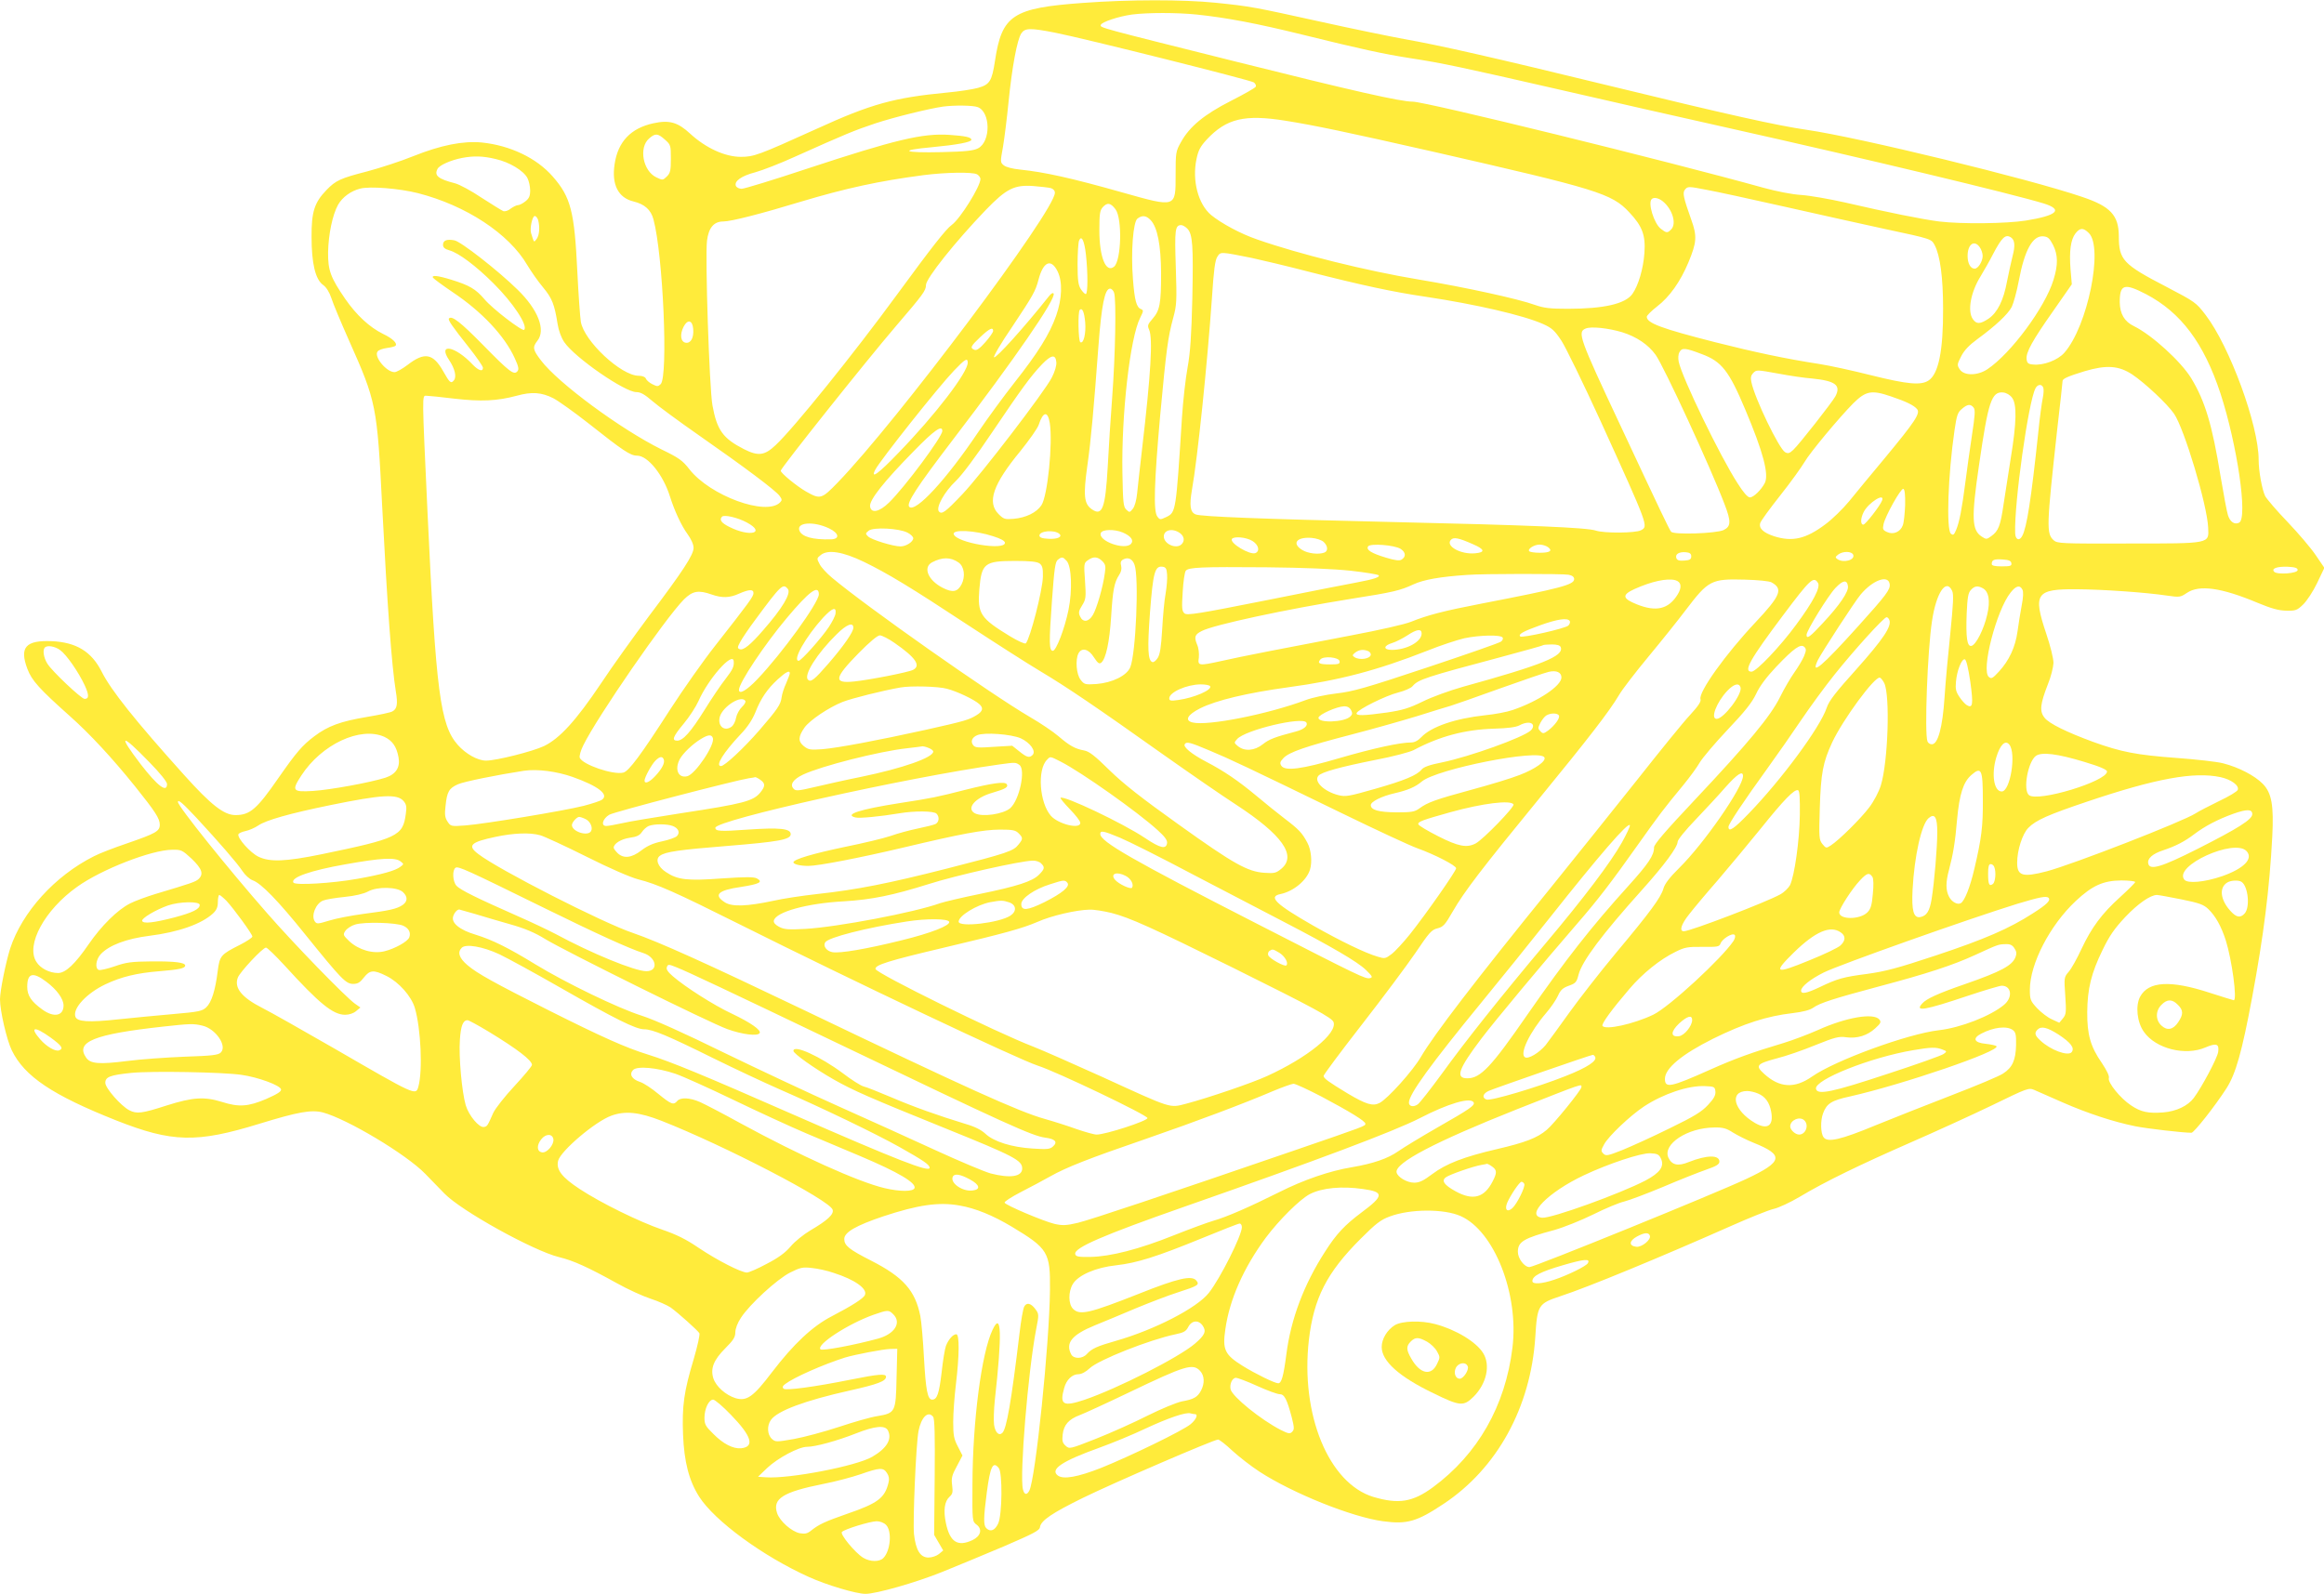 <?xml version="1.0" standalone="no"?>
<!DOCTYPE svg PUBLIC "-//W3C//DTD SVG 20010904//EN"
 "http://www.w3.org/TR/2001/REC-SVG-20010904/DTD/svg10.dtd">
<svg version="1.0" xmlns="http://www.w3.org/2000/svg"
 width="1280pt" height="878pt" viewBox="0 0 1280 878"
 preserveAspectRatio="xMidYMid meet">
<g transform="translate(0,878) scale(0.1,-0.1)"
fill="#ffeb3b" stroke="none">
<path d="M5965 8764 c-388 -28 -447 -67 -485 -320 -17 -111 -29 -130 -93 -148
-28 -8 -106 -20 -172 -26 -291 -28 -416 -62 -720 -201 -318 -144 -343 -153
-415 -153 -86 0 -192 48 -278 127 -69 64 -115 77 -203 58 -125 -27 -196 -102
-214 -226 -17 -112 20 -185 105 -205 61 -15 95 -46 109 -98 53 -195 82 -865
40 -908 -15 -14 -19 -14 -47 0 -16 8 -32 22 -35 31 -4 9 -19 15 -39 15 -97 0
-302 192 -319 298 -4 26 -13 148 -19 272 -16 336 -36 414 -136 528 -89 102
-235 171 -390 187 -104 10 -227 -15 -377 -75 -69 -28 -183 -65 -254 -84 -148
-38 -174 -50 -225 -103 -66 -68 -83 -120 -82 -258 0 -146 21 -235 64 -265 17
-12 34 -39 45 -72 9 -29 53 -134 97 -233 151 -339 155 -358 183 -915 28 -545
52 -875 75 -1018 12 -71 7 -97 -19 -111 -10 -6 -72 -19 -138 -30 -149 -25
-216 -50 -292 -107 -66 -50 -98 -87 -197 -229 -119 -172 -157 -205 -237 -205
-63 0 -134 55 -283 221 -269 299 -403 467 -454 569 -56 111 -140 162 -275 168
-144 6 -179 -34 -134 -153 24 -64 66 -110 234 -260 108 -96 231 -228 359 -387
112 -140 136 -177 136 -211 0 -36 -22 -48 -178 -102 -74 -25 -157 -57 -185
-72 -215 -108 -395 -307 -461 -508 -24 -76 -56 -233 -56 -280 0 -63 37 -224
65 -281 70 -144 225 -247 575 -386 309 -122 443 -125 790 -18 212 65 284 78
348 62 134 -36 459 -230 564 -338 32 -33 79 -81 106 -109 92 -95 489 -315 631
-350 79 -19 160 -56 319 -144 59 -33 142 -71 185 -85 43 -14 92 -36 110 -48
41 -29 150 -127 159 -142 4 -7 -10 -70 -31 -142 -54 -179 -65 -258 -59 -416 6
-151 33 -255 89 -343 85 -133 351 -328 604 -442 99 -45 261 -93 312 -93 59 0
277 62 423 121 80 32 233 96 340 141 162 70 196 87 198 106 5 36 68 78 237
161 169 83 721 321 744 321 7 0 43 -28 79 -62 36 -33 103 -85 149 -115 183
-119 509 -250 680 -273 133 -18 187 -2 333 95 296 196 481 533 506 920 11 177
16 184 139 225 148 48 552 215 940 387 99 44 203 86 232 93 29 6 94 37 145 67
138 83 334 178 608 298 135 59 337 151 449 205 197 96 205 99 235 86 17 -8 88
-39 157 -69 137 -60 280 -107 399 -131 64 -13 263 -36 310 -36 14 0 130 147
193 245 51 80 85 200 141 500 64 343 96 601 111 885 9 173 -3 242 -52 292 -44
45 -132 91 -218 113 -33 9 -150 22 -260 30 -215 16 -301 32 -456 88 -147 54
-243 101 -268 133 -29 36 -24 76 18 184 17 41 30 94 31 118 0 25 -17 94 -40
162 -74 221 -57 246 170 244 142 -1 376 -17 496 -35 69 -10 73 -9 109 15 68
46 190 29 390 -55 75 -31 114 -42 157 -43 52 -1 60 2 93 34 20 19 55 72 77
118 l40 84 -47 69 c-26 39 -96 121 -155 183 -60 62 -115 127 -124 143 -17 35
-36 137 -36 201 0 189 -159 623 -292 797 -52 68 -57 72 -216 155 -239 124
-262 148 -262 280 -1 114 -46 163 -201 215 -292 100 -1234 329 -1519 370 -160
23 -435 84 -1075 240 -661 161 -944 225 -1142 260 -81 15 -287 57 -458 95
-368 81 -386 85 -581 105 -179 18 -473 18 -729 -1z m625 -64 c164 -17 337 -50
580 -110 324 -80 447 -107 601 -131 170 -26 274 -48 824 -174 248 -57 664
-152 925 -210 764 -171 1560 -362 1737 -416 108 -34 74 -66 -99 -94 -108 -17
-354 -20 -478 -5 -93 12 -278 49 -520 105 -85 19 -193 38 -240 41 -50 3 -135
20 -205 39 -539 150 -1862 475 -1934 475 -68 0 -328 59 -976 221 -759 190
-747 186 -742 202 5 16 99 47 172 57 87 11 246 11 355 0z m-779 -100 c167 -33
1076 -261 1095 -274 9 -7 14 -18 10 -24 -4 -7 -66 -42 -137 -78 -147 -75 -227
-141 -274 -226 -29 -51 -30 -58 -30 -182 0 -181 4 -180 -294 -96 -279 79 -428
112 -564 126 -39 4 -76 13 -88 23 -20 16 -20 19 -5 101 8 47 22 159 31 250 19
190 47 341 70 376 20 30 48 31 186 4z m-426 -410 c71 -27 73 -190 2 -227 -25
-13 -67 -18 -200 -21 -212 -5 -243 10 -55 27 138 13 218 28 218 41 0 14 -33
21 -120 27 -149 10 -298 -26 -787 -187 -183 -61 -344 -110 -358 -110 -14 0
-28 7 -32 16 -10 26 30 55 107 75 40 11 138 49 219 86 281 126 325 144 441
183 106 35 298 82 375 93 61 8 164 7 190 -3z m1695 -75 c163 -26 339 -63 815
-171 903 -206 982 -230 1078 -333 73 -77 91 -127 84 -225 -6 -86 -33 -178 -66
-225 -39 -55 -157 -82 -356 -82 -98 0 -131 4 -180 21 -90 33 -382 97 -640 140
-290 48 -663 141 -891 221 -91 31 -198 89 -254 135 -71 60 -105 190 -80 308
10 48 21 69 57 108 108 115 208 139 433 103z m-3418 -104 c32 -28 33 -32 33
-105 0 -65 -3 -79 -22 -98 -22 -21 -23 -22 -58 -5 -74 35 -98 164 -40 214 34
30 48 29 87 -6z m-932 -107 c76 -17 155 -65 175 -105 8 -15 15 -46 15 -68 0
-31 -6 -44 -26 -60 -15 -12 -33 -21 -41 -21 -8 0 -26 -9 -40 -19 -14 -12 -32
-17 -41 -14 -9 4 -63 37 -120 74 -56 38 -122 73 -145 79 -94 24 -117 43 -97
80 10 20 73 48 135 60 63 12 115 11 185 -6z m2651 -84 c10 -6 19 -17 19 -26 0
-41 -112 -220 -158 -253 -32 -23 -109 -121 -303 -386 -237 -324 -569 -736
-667 -827 -61 -58 -96 -62 -175 -22 -115 59 -148 104 -173 241 -17 93 -41 819
-30 907 9 72 38 106 90 106 42 0 207 42 427 109 247 74 430 114 674 146 124
16 270 18 296 5z m406 -76 c14 -4 23 -14 23 -26 0 -99 -869 -1258 -1196 -1596
-89 -92 -96 -94 -174 -50 -52 30 -139 101 -140 115 0 14 472 607 635 797 149
174 165 195 165 226 0 36 161 238 329 413 115 119 158 140 265 132 38 -3 80
-8 93 -11z m-3485 -28 c265 -68 501 -223 602 -396 21 -35 60 -91 87 -123 50
-60 63 -94 80 -201 6 -38 20 -76 37 -101 59 -86 333 -275 397 -275 24 0 46
-13 89 -50 31 -27 145 -111 254 -187 251 -175 426 -306 446 -335 14 -19 14
-24 2 -36 -76 -76 -385 37 -499 183 -37 48 -58 63 -153 109 -226 112 -570 366
-664 490 -46 60 -48 73 -20 109 47 59 4 171 -109 281 -108 106 -312 265 -348
272 -42 8 -63 0 -63 -25 0 -14 10 -23 35 -30 51 -14 147 -86 243 -182 108
-107 191 -233 169 -256 -10 -10 -176 117 -219 169 -48 56 -82 76 -182 107 -74
23 -111 27 -101 11 4 -6 53 -42 109 -80 160 -107 285 -240 341 -363 21 -46 24
-61 15 -72 -19 -23 -43 -5 -190 145 -122 124 -171 163 -187 146 -8 -7 17 -43
109 -159 43 -54 78 -105 78 -113 0 -23 -24 -16 -56 17 -96 103 -196 122 -130
25 31 -46 42 -92 26 -111 -16 -20 -23 -14 -59 50 -56 99 -103 107 -196 35 -29
-22 -61 -40 -72 -40 -45 0 -116 87 -93 114 5 8 29 16 51 19 22 3 43 8 47 12
13 13 -16 41 -69 66 -73 36 -145 102 -208 193 -80 117 -95 156 -94 256 2 99
24 206 55 262 24 42 70 76 122 89 53 14 215 1 318 -25z m7099 18 c46 -8 244
-51 439 -95 195 -44 438 -98 540 -120 262 -56 257 -55 276 -90 30 -58 46 -178
46 -349 1 -232 -25 -360 -80 -396 -42 -28 -116 -21 -317 29 -99 25 -227 53
-285 62 -182 28 -357 65 -574 120 -294 75 -376 105 -376 140 0 7 26 33 57 57
68 52 128 136 173 244 45 109 48 143 15 234 -43 121 -49 148 -35 165 15 19 19
19 121 -1z m-244 -62 c54 -43 79 -125 47 -156 -20 -21 -26 -20 -57 4 -37 29
-72 142 -50 163 11 12 37 7 60 -11z m-3013 -45 c38 -51 32 -283 -8 -316 -45
-37 -81 53 -81 200 0 92 3 110 19 128 25 27 43 24 70 -12z m-3180 -59 c10 -39
7 -83 -8 -104 -16 -21 -14 -23 -31 32 -8 25 7 94 20 94 7 0 15 -10 19 -22z
m3374 -1 c37 -40 56 -137 57 -292 0 -169 -7 -205 -47 -251 -27 -31 -29 -38
-19 -60 21 -47 10 -242 -39 -659 -11 -99 -24 -208 -27 -243 -4 -38 -13 -72
-24 -85 -17 -21 -18 -21 -36 -4 -16 15 -18 40 -21 200 -6 325 42 747 98 857
18 36 19 41 5 47 -26 9 -36 49 -45 165 -12 150 1 317 25 334 27 20 48 17 73
-9z m201 -46 c30 -30 34 -93 28 -386 -5 -204 -11 -296 -26 -379 -11 -59 -25
-183 -31 -275 -33 -520 -33 -523 -86 -549 -34 -16 -36 -16 -50 3 -22 30 -17
185 16 557 34 365 42 427 72 538 19 69 20 92 14 279 -7 207 -4 231 30 231 8 0
23 -9 33 -19z m4966 -25 c81 -81 -7 -514 -135 -659 -36 -41 -115 -71 -172 -65
-27 2 -34 8 -36 30 -4 37 31 101 148 267 l101 145 -7 82 c-8 101 1 164 27 198
25 32 43 33 74 2z m-429 -24 c21 -14 24 -45 9 -102 -8 -32 -22 -95 -31 -141
-19 -104 -53 -171 -101 -204 -46 -31 -67 -32 -87 -3 -31 44 -12 148 42 235 19
32 51 87 69 123 49 93 69 112 99 92z m232 -42 c27 -55 28 -108 2 -192 -46
-151 -235 -406 -364 -492 -54 -36 -128 -37 -152 -1 -16 24 -15 28 8 73 17 33
44 61 89 94 100 73 168 137 189 177 10 21 28 85 39 144 32 171 77 251 136 245
24 -2 34 -11 53 -48z m-5327 -52 c11 -101 11 -218 -1 -218 -5 0 -17 12 -27 27
-14 22 -18 49 -18 137 0 61 4 120 8 130 13 33 29 3 38 -76z m4923 40 c9 -12
16 -34 16 -48 0 -30 -25 -70 -44 -70 -23 0 -39 29 -39 70 0 65 37 91 67 48z
m-4009 -59 c55 -12 195 -45 310 -75 298 -76 465 -112 649 -139 273 -41 538
-102 645 -150 49 -22 64 -36 101 -92 24 -37 120 -234 213 -437 269 -591 266
-585 225 -607 -30 -16 -203 -17 -248 -2 -49 17 -361 30 -1145 48 -694 16
-1027 29 -1059 41 -31 12 -36 48 -21 136 31 173 85 699 110 1056 10 153 17
209 30 228 18 28 15 28 190 -7z m-1070 -74 c28 -57 25 -150 -8 -244 -35 -100
-101 -206 -230 -369 -59 -75 -149 -198 -199 -272 -176 -262 -346 -446 -380
-412 -18 18 39 106 239 368 342 447 572 781 556 807 -4 6 -14 0 -25 -14 -138
-174 -294 -346 -303 -337 -5 4 39 79 98 165 117 176 130 198 147 263 26 99 69
118 105 45z m5994 -125 c193 -101 319 -269 411 -548 92 -283 151 -684 103
-711 -25 -13 -50 3 -62 41 -6 18 -24 115 -41 216 -46 283 -85 412 -161 538
-57 93 -216 238 -315 287 -53 25 -78 68 -79 132 0 99 24 107 144 45z m-5683 8
c13 -37 7 -344 -10 -571 -9 -117 -20 -292 -25 -389 -13 -229 -30 -274 -88
-233 -43 30 -47 77 -24 241 20 140 35 311 61 659 17 225 35 315 64 315 8 0 18
-10 22 -22z m-159 -164 c5 -61 -9 -120 -27 -109 -11 7 -14 168 -3 178 14 14
25 -12 30 -69z m-2159 -36 c4 -49 -13 -80 -41 -76 -28 4 -34 45 -12 88 22 43
49 37 53 -12z m5116 -18 c80 -25 144 -68 185 -125 45 -63 301 -616 380 -824
36 -94 35 -121 -6 -141 -42 -19 -275 -27 -289 -9 -11 14 -56 108 -281 589
-225 479 -236 511 -190 530 29 13 124 3 201 -20z m-3464 7 c0 -7 -19 -35 -43
-62 -31 -35 -48 -47 -60 -42 -26 10 -21 20 33 71 50 47 70 56 70 33z m3904
-128 c108 -40 149 -92 238 -304 99 -234 132 -359 108 -406 -20 -38 -62 -79
-82 -79 -12 0 -36 27 -68 78 -96 148 -305 580 -324 669 -4 19 -3 41 4 53 14
26 32 24 124 -11z m-3556 -44 c2 -18 -8 -52 -25 -85 -39 -77 -390 -535 -492
-642 -95 -100 -114 -114 -130 -95 -17 22 31 109 94 168 35 34 109 133 197 264
166 246 215 313 277 378 51 53 75 57 79 12z m-488 -3 c0 -54 -179 -288 -381
-496 -111 -116 -157 -149 -128 -93 29 54 345 453 433 545 62 65 76 73 76 44z
m6414 -65 c69 -46 193 -162 230 -216 56 -81 183 -503 188 -628 4 -89 17 -87
-443 -87 -366 -1 -388 0 -408 18 -41 37 -39 78 19 605 17 145 30 267 30 272 0
13 30 26 121 54 121 36 189 31 263 -18z m-1944 4 c58 -11 139 -23 180 -26 129
-13 161 -37 129 -98 -17 -32 -202 -268 -232 -295 -20 -19 -29 -22 -45 -13 -33
18 -168 297 -186 387 -5 23 -2 36 9 48 20 20 17 20 145 -3z m1454 -77 c3 -8 2
-34 -3 -57 -5 -23 -17 -109 -25 -192 -39 -367 -63 -521 -88 -567 -15 -30 -38
-22 -39 15 -6 163 73 726 112 798 12 23 35 25 43 3z m-8206 -58 c27 -14 114
-76 193 -138 192 -152 231 -178 268 -178 59 0 144 -106 181 -225 25 -79 63
-161 96 -206 21 -29 34 -58 34 -77 0 -38 -57 -126 -248 -379 -81 -109 -200
-274 -262 -368 -137 -204 -227 -303 -314 -345 -61 -29 -262 -80 -319 -80 -46
0 -112 37 -156 87 -96 109 -120 290 -166 1273 -31 671 -31 650 -7 650 11 0 80
-7 154 -16 148 -17 236 -13 344 16 83 23 137 19 202 -14z m7368 10 c83 -28
126 -49 143 -70 19 -23 -13 -70 -176 -267 -76 -91 -166 -200 -199 -241 -34
-41 -92 -98 -130 -126 -108 -81 -181 -98 -283 -66 -60 20 -85 44 -76 73 3 11
53 80 111 153 58 73 117 156 133 183 29 51 190 244 268 323 70 69 101 75 209
38z m666 -7 c27 -36 25 -136 -7 -331 -13 -84 -31 -200 -40 -257 -17 -117 -28
-146 -67 -174 -26 -19 -28 -19 -53 -3 -55 36 -58 101 -15 394 51 352 69 406
133 400 18 -2 37 -13 49 -29z m-212 -54 c10 -12 8 -42 -9 -153 -11 -75 -28
-191 -36 -257 -19 -148 -33 -220 -51 -264 -12 -28 -16 -31 -29 -21 -26 22 -16
324 20 570 12 81 17 98 40 117 31 27 48 29 65 8z m-5088 -86 c17 -111 -12
-401 -46 -452 -27 -41 -86 -69 -153 -75 -48 -4 -55 -2 -83 26 -65 65 -31 164
120 347 49 61 95 126 101 145 24 74 50 78 61 9z m-592 -43 c0 -32 -207 -310
-293 -394 -54 -53 -100 -62 -105 -21 -4 35 77 137 241 304 113 116 157 146
157 111z m5303 -409 c-2 -47 -7 -97 -13 -111 -13 -36 -52 -53 -86 -37 -23 10
-26 16 -20 43 9 45 96 200 109 195 8 -3 11 -31 10 -90z m-127 26 c-12 -31 -91
-132 -103 -133 -17 0 -16 35 2 70 26 51 118 109 101 63z m-6253 -121 c108 -58
18 -82 -95 -25 -45 22 -58 40 -41 57 12 12 86 -5 136 -32z m454 -33 c54 -26
60 -58 11 -60 -101 -3 -162 14 -175 48 -18 46 79 53 164 12z m431 -23 c18 -9
32 -23 32 -31 0 -19 -39 -45 -70 -45 -41 0 -161 37 -179 55 -15 15 -15 17 4
32 26 20 167 13 213 -11z m472 -20 c42 -13 65 -26 65 -36 0 -45 -267 0 -282
47 -10 28 117 22 217 -11z m365 13 c18 -17 -12 -30 -61 -27 -35 2 -49 7 -49
18 0 26 83 33 110 9z m348 8 c45 -19 63 -43 47 -62 -32 -39 -184 15 -167 59 8
20 74 22 120 3z m315 -3 c24 -17 29 -43 10 -62 -29 -29 -98 1 -98 43 0 36 48
47 88 19z m400 -44 c34 -21 43 -56 16 -67 -31 -11 -142 55 -129 78 11 16 79
10 113 -11z m392 -5 c24 -22 26 -51 4 -59 -31 -12 -90 -5 -121 14 -60 36 -32
73 50 67 27 -2 56 -12 67 -22z m823 -13 c65 -28 69 -45 11 -50 -78 -7 -162 39
-134 73 15 18 42 13 123 -23z m-398 -26 c28 -19 30 -43 4 -59 -11 -7 -36 -4
-85 11 -80 24 -111 43 -99 62 11 18 146 8 180 -14z m811 10 c27 -20 11 -31
-46 -31 -27 0 -52 4 -57 8 -12 12 26 37 57 37 14 0 35 -6 46 -14z m-3768 -81
c130 -63 259 -141 576 -350 148 -97 326 -211 395 -252 149 -89 308 -197 677
-459 150 -106 331 -231 404 -278 252 -165 333 -279 248 -351 -29 -24 -38 -27
-93 -23 -93 6 -169 48 -472 265 -206 147 -304 224 -382 300 -81 80 -112 104
-140 109 -50 9 -80 26 -142 79 -29 25 -99 72 -156 105 -217 127 -902 609
-1091 768 -29 24 -60 58 -68 75 -16 30 -16 32 7 50 39 31 121 18 237 -38z
m4557 30 c0 -16 -8 -21 -38 -23 -27 -2 -39 1 -44 13 -8 22 14 36 52 33 22 -2
30 -8 30 -23z m892 9 c11 -29 -53 -47 -87 -24 -13 9 -12 12 4 25 26 20 75 19
83 -1z m-4927 -43 c31 -22 38 -77 16 -120 -22 -42 -49 -47 -104 -19 -80 41
-110 112 -59 140 57 30 103 30 147 -1z m595 9 c27 -30 32 -162 10 -270 -21
-103 -68 -225 -86 -225 -21 0 -22 43 -5 277 13 178 18 215 33 225 22 17 27 16
48 -7z m196 -1 c18 -18 20 -28 14 -67 -10 -76 -45 -196 -66 -230 -23 -39 -55
-42 -70 -8 -10 20 -8 31 11 61 21 34 22 44 16 135 -7 95 -6 99 16 114 30 22
54 20 79 -5z m178 -21 c25 -70 7 -491 -24 -564 -19 -46 -99 -85 -186 -92 -62
-4 -67 -3 -87 23 -24 30 -30 111 -12 146 18 34 57 24 85 -22 22 -33 29 -38 41
-29 25 22 45 112 54 255 9 146 17 186 44 228 11 16 15 34 11 50 -5 18 -2 28
11 35 27 15 52 3 63 -30z m4829 10 c3 -15 -5 -18 -52 -18 -40 0 -56 4 -56 13
0 23 12 28 60 25 33 -2 46 -7 48 -20z m-5352 -2 c15 -12 19 -26 18 -73 -2 -76
-70 -340 -94 -367 -5 -5 -44 13 -87 39 -164 100 -180 124 -169 259 12 143 28
156 197 156 84 0 120 -4 135 -14z m702 -60 c2 -22 -2 -69 -8 -105 -7 -36 -15
-125 -19 -198 -6 -99 -12 -138 -25 -158 -9 -14 -22 -25 -29 -22 -25 8 -28 73
-13 275 17 220 27 256 69 250 18 -2 23 -11 25 -42z m1012 20 c79 -9 148 -20
153 -25 10 -10 -27 -22 -123 -40 -30 -5 -252 -49 -492 -97 -377 -75 -440 -85
-454 -73 -14 12 -16 28 -10 118 3 57 11 110 17 117 15 19 85 22 444 19 206 -2
371 -9 465 -19z m5215 4 c0 -19 -112 -27 -129 -10 -18 18 14 30 74 28 41 -2
55 -7 55 -18z m-4016 -26 c21 -4 31 -12 31 -24 0 -31 -71 -50 -510 -135 -208
-40 -299 -64 -388 -100 -34 -14 -175 -46 -329 -75 -363 -69 -610 -117 -715
-141 -128 -28 -132 -27 -125 19 2 22 -1 53 -10 72 -17 42 -12 55 26 74 64 34
466 120 821 177 235 37 272 46 345 80 56 26 147 42 295 52 89 7 528 7 559 1z
m588 -30 c33 -9 38 -39 13 -79 -50 -81 -118 -97 -225 -54 -80 32 -83 52 -13
84 93 42 179 61 225 49z m530 -12 c65 -36 51 -72 -88 -220 -164 -174 -316
-386 -303 -424 4 -13 -13 -38 -58 -87 -35 -37 -164 -196 -287 -352 -124 -156
-338 -423 -476 -594 -421 -519 -647 -814 -719 -937 -43 -75 -183 -231 -228
-254 -37 -19 -74 -8 -178 54 -104 63 -130 82 -130 95 0 7 95 134 210 282 116
149 249 327 296 396 75 111 88 127 121 135 32 8 42 19 85 94 63 109 156 231
477 623 270 330 384 477 438 568 17 30 91 126 164 214 73 88 165 203 204 255
125 164 140 172 325 167 74 -2 134 -8 147 -15z m256 -3 c15 -24 -26 -103 -120
-230 -87 -119 -220 -259 -246 -259 -47 0 -9 67 174 311 150 200 168 216 192
178z m395 -7 c4 -29 -18 -59 -174 -232 -199 -221 -264 -276 -222 -187 20 41
203 323 236 362 67 80 153 111 160 57z m-230 -11 c5 -30 -47 -106 -138 -203
-70 -76 -90 -91 -90 -65 0 23 119 216 159 258 42 44 64 47 69 10z m-5839 -15
c20 -24 -30 -107 -136 -228 -70 -81 -109 -112 -129 -104 -13 5 -13 10 2 38 9
18 48 76 87 128 138 187 150 198 176 166z m6413 -11 c9 -19 6 -71 -10 -232
-12 -115 -27 -274 -32 -355 -11 -165 -36 -258 -70 -258 -10 0 -21 7 -24 16
-17 43 0 500 25 663 23 155 78 238 111 166z m168 15 c34 -18 43 -70 25 -146
-18 -80 -62 -167 -87 -172 -24 -5 -31 46 -26 179 4 87 8 113 23 129 20 22 37
25 65 10z m219 -8 c6 -11 5 -42 -4 -87 -7 -39 -18 -103 -23 -143 -12 -87 -46
-160 -102 -221 -35 -38 -42 -42 -56 -30 -44 36 42 368 120 465 30 38 51 43 65
16z m-6989 -19 c0 -19 -22 -49 -211 -290 -64 -81 -176 -240 -249 -353 -160
-249 -227 -339 -257 -346 -56 -14 -225 44 -240 82 -3 9 5 40 20 69 77 157 451
699 554 803 48 47 79 53 153 27 57 -20 99 -19 151 5 55 24 79 25 79 3z m360
-7 c0 -45 -204 -327 -339 -468 -58 -61 -101 -86 -101 -58 0 38 141 250 263
395 123 147 177 187 177 131z m92 -105 c-1 -13 -18 -46 -37 -75 -40 -60 -152
-186 -166 -186 -36 0 38 131 133 236 52 56 75 64 70 25z m5804 -36 c14 -35
-34 -106 -180 -270 -116 -129 -152 -175 -165 -214 -36 -108 -249 -396 -430
-583 -82 -85 -111 -104 -111 -73 0 16 82 139 220 330 48 66 128 181 178 255
50 74 134 189 187 255 107 134 271 315 286 315 5 0 12 -7 15 -15z m-1760 -6
c3 -6 0 -17 -8 -25 -16 -16 -255 -70 -265 -60 -12 12 14 27 108 61 97 35 153
43 165 24z m-3946 -37 c0 -24 -54 -101 -136 -196 -79 -91 -98 -106 -114 -90
-25 25 51 145 157 249 56 56 93 70 93 37z m3130 -32 c0 -45 -83 -90 -164 -90
-48 0 -48 23 2 38 20 6 57 25 82 41 54 36 80 39 80 11z m-2904 -51 c117 -81
148 -126 103 -149 -24 -13 -238 -55 -324 -64 -116 -12 -112 17 24 156 61 62
104 98 117 98 11 0 47 -18 80 -41z m3350 29 c4 -6 0 -17 -10 -23 -9 -7 -193
-71 -409 -143 -336 -112 -407 -132 -497 -142 -58 -7 -134 -23 -170 -37 -206
-77 -537 -143 -621 -123 -46 11 -30 42 41 78 90 45 260 85 485 116 282 38 490
93 765 201 74 30 167 60 205 69 86 18 201 20 211 4z m320 -53 c19 -49 -100
-97 -541 -219 -71 -20 -170 -56 -220 -81 -74 -36 -109 -47 -196 -60 -129 -18
-172 -19 -167 -3 7 20 160 96 228 113 36 9 72 25 80 35 31 37 72 50 485 160
126 34 232 63 234 66 2 2 24 4 48 4 30 0 45 -5 49 -15z m1340 -50 c-9 -21 -33
-61 -53 -89 -20 -28 -56 -89 -79 -136 -53 -106 -171 -249 -473 -570 -160 -170
-221 -241 -221 -258 0 -44 -30 -89 -143 -214 -201 -222 -344 -404 -555 -708
-199 -288 -258 -350 -330 -350 -68 0 -50 51 78 220 72 95 336 412 525 630 115
132 192 233 335 435 118 166 141 197 251 330 36 44 77 100 91 125 15 25 83
106 153 180 95 100 134 149 157 197 19 42 57 93 111 150 97 102 135 129 155
109 11 -11 11 -19 -2 -51z m-9605 34 c35 -25 101 -120 136 -195 24 -53 24 -74
-1 -74 -18 0 -180 153 -205 194 -21 33 -27 76 -14 89 13 14 56 7 84 -14z
m7203 -5 c9 -3 16 -12 16 -19 0 -24 -61 -34 -90 -15 -13 9 -12 12 4 25 21 16
44 19 70 9z m-156 -56 c3 -15 -5 -18 -51 -18 -60 0 -73 6 -55 27 17 21 102 13
106 -9z m-3337 0 c3 -29 -5 -46 -45 -98 -24 -30 -76 -107 -115 -170 -76 -122
-119 -170 -151 -170 -32 0 -24 22 36 94 31 37 67 93 81 124 54 123 189 275
194 220z m6811 -114 c17 -124 14 -149 -20 -128 -9 6 -28 26 -40 45 -19 28 -23
43 -19 84 5 61 32 128 49 123 8 -3 19 -49 30 -124z m-2252 24 c0 -46 -127
-131 -268 -179 -31 -11 -100 -24 -152 -29 -166 -18 -297 -63 -352 -121 -18
-19 -37 -29 -56 -29 -62 0 -208 -32 -394 -86 -210 -62 -301 -73 -321 -42 -9
14 -7 22 12 42 31 33 122 64 376 130 116 30 278 76 360 101 83 26 166 52 185
57 19 6 141 48 270 95 129 46 251 88 270 92 43 10 70 -3 70 -31z m-4250 23 c0
-5 -9 -29 -20 -55 -12 -25 -23 -60 -25 -77 -5 -40 -22 -65 -122 -181 -86 -99
-192 -198 -212 -198 -33 0 13 74 108 175 38 39 65 81 81 120 30 77 66 130 124
183 44 40 66 52 66 33z m6028 -54 c33 -68 21 -435 -19 -564 -11 -35 -38 -87
-64 -121 -46 -61 -164 -178 -211 -209 -26 -17 -27 -16 -47 8 -18 23 -19 35
-14 199 6 190 17 250 68 360 59 126 235 366 263 357 6 -2 17 -16 24 -30z
m-3713 -17 c13 -20 -88 -64 -175 -76 -42 -6 -50 -4 -50 9 0 34 96 76 172 77
26 0 49 -4 53 -10z m2921 -5 c14 -35 -92 -175 -131 -175 -36 0 -1 91 58 154
36 38 64 46 73 21z m-4371 -9 c55 -14 150 -59 178 -84 25 -22 21 -40 -15 -62
-41 -25 -63 -32 -278 -80 -267 -59 -486 -100 -570 -107 -67 -5 -78 -3 -103 17
-32 26 -31 52 4 102 29 41 134 111 209 141 54 21 223 63 320 80 57 10 208 6
255 -7z m-1110 -67 c4 -5 -5 -21 -18 -33 -14 -13 -29 -40 -33 -60 -3 -20 -15
-43 -26 -50 -40 -28 -78 7 -63 57 18 57 119 120 140 86z m3336 -50 c9 -17 8
-25 -4 -36 -33 -33 -181 -37 -175 -6 4 18 101 61 140 62 18 1 31 -6 39 -20z
m1145 -30 c8 -13 -22 -55 -59 -83 -25 -18 -29 -19 -43 -4 -14 14 -14 18 0 46
9 17 24 36 33 41 24 14 60 14 69 0z m-1391 -39 c11 -18 -15 -39 -59 -50 -114
-30 -146 -42 -181 -70 -45 -36 -100 -40 -136 -11 -23 19 -23 20 -5 40 45 50
360 125 381 91z m1248 -14 c3 -8 -2 -21 -12 -30 -43 -39 -338 -145 -490 -176
-66 -13 -100 -25 -111 -39 -25 -31 -93 -60 -258 -107 -144 -41 -161 -44 -201
-34 -78 20 -136 75 -110 106 17 21 120 49 315 88 95 18 189 43 210 54 143 76
282 113 442 118 75 2 121 8 140 18 35 19 68 20 75 2z m-6326 -65 c44 -21 67
-53 78 -113 10 -55 -14 -93 -72 -112 -81 -26 -303 -67 -399 -73 -113 -7 -119
1 -65 84 112 173 326 273 458 214z m3505 -8 c52 -24 86 -71 65 -92 -17 -17
-31 -14 -73 20 l-39 31 -101 -6 c-84 -6 -103 -5 -113 8 -17 20 -8 44 21 56 39
17 187 6 240 -17z m-1696 2 c14 -36 -96 -200 -141 -211 -49 -12 -71 37 -41 94
18 33 70 83 116 111 41 25 59 26 66 6z m-3103 -134 c59 -60 97 -108 97 -120 0
-51 -52 -11 -145 109 -129 169 -109 173 48 11z m5838 65 c115 -48 210 -93 724
-343 193 -94 382 -182 422 -196 97 -35 213 -95 213 -110 0 -15 -165 -251 -254
-363 -37 -46 -83 -96 -102 -110 -33 -25 -37 -26 -76 -14 -69 20 -205 86 -355
171 -208 119 -250 160 -180 174 71 15 143 74 162 134 13 42 7 109 -14 148 -29
55 -47 74 -126 134 -39 30 -109 86 -155 125 -101 84 -179 137 -277 188 -80 42
-127 81 -118 96 10 16 27 12 136 -34z m4406 32 c39 -49 5 -258 -42 -258 -43 0
-58 94 -30 188 21 70 50 98 72 70z m-5953 -18 c14 -5 26 -14 26 -20 0 -33
-167 -92 -400 -140 -85 -17 -200 -43 -255 -56 -85 -20 -102 -22 -113 -10 -24
23 -4 53 51 79 100 47 417 128 572 145 44 5 83 10 87 11 4 0 18 -3 32 -9z
m6366 -77 c87 -26 125 -43 125 -53 0 -54 -382 -170 -430 -130 -34 28 -6 183
38 216 32 23 119 12 267 -33z m-2974 25 c12 -20 -50 -64 -136 -97 -45 -18
-164 -54 -264 -81 -199 -54 -243 -70 -288 -103 -26 -19 -43 -22 -126 -22 -99
1 -142 13 -142 40 0 19 60 49 130 65 74 17 116 35 151 65 83 69 646 181 675
133z m-4850 -12 c7 -19 -11 -53 -49 -93 -31 -33 -57 -43 -57 -23 0 18 39 89
60 110 24 24 39 25 46 6z m2187 -12 c112 -57 425 -278 534 -378 38 -34 53 -55
51 -70 -5 -36 -37 -29 -122 28 -119 80 -449 237 -465 221 -2 -3 21 -31 52 -63
31 -32 57 -65 57 -75 0 -37 -121 -7 -162 39 -63 72 -76 255 -21 309 18 19 15
20 76 -11z m-228 -18 c35 -26 0 -193 -51 -238 -38 -33 -154 -50 -195 -28 -49
27 2 86 97 113 72 21 89 31 79 47 -10 16 -77 7 -225 -30 -160 -41 -184 -46
-365 -74 -223 -35 -307 -63 -244 -79 22 -6 136 5 244 23 83 14 188 13 203 -2
17 -17 15 -46 -5 -57 -10 -5 -54 -16 -98 -25 -44 -9 -111 -27 -150 -41 -38
-13 -151 -40 -250 -60 -177 -37 -285 -69 -285 -85 0 -11 37 -20 82 -20 55 0
286 45 523 101 315 75 441 99 533 99 69 0 85 -3 102 -20 25 -25 25 -31 0 -62
-28 -36 -59 -47 -392 -132 -326 -83 -498 -117 -718 -141 -80 -9 -188 -25 -240
-37 -145 -31 -228 -34 -267 -9 -65 41 -39 67 87 85 102 16 125 27 89 47 -18 9
-58 9 -194 0 -189 -14 -243 -8 -307 35 -45 29 -60 71 -33 90 29 22 108 33 370
54 284 23 350 35 350 65 0 31 -61 37 -237 25 -152 -11 -178 -9 -178 10 0 42
1051 277 1565 349 87 12 89 12 110 -3z m-2461 -66 c141 -50 201 -97 162 -125
-9 -7 -55 -22 -101 -34 -110 -28 -548 -100 -651 -108 -80 -6 -82 -5 -99 21
-14 21 -17 39 -11 87 8 78 19 97 69 119 34 15 219 52 362 74 74 11 181 -3 269
-34z m7767 -126 c1 -145 -7 -212 -47 -381 -23 -99 -53 -175 -74 -188 -18 -11
-50 6 -65 35 -19 36 -19 80 0 150 22 83 34 154 44 275 13 140 34 207 79 246
55 48 63 31 63 -137z m-1321 131 c0 -62 -215 -372 -351 -506 -53 -52 -80 -88
-87 -113 -14 -50 -73 -130 -263 -357 -89 -107 -204 -255 -257 -329 -53 -74
-111 -154 -129 -177 -36 -43 -96 -79 -114 -67 -31 19 26 138 117 244 26 30 55
73 65 95 14 32 27 43 60 55 37 13 43 20 53 60 19 75 129 222 350 468 123 137
196 236 196 265 0 11 43 64 98 121 53 56 128 136 165 179 66 74 97 94 97 62z
m2630 -6 c59 -13 104 -46 95 -70 -3 -9 -50 -37 -103 -62 -53 -26 -112 -56
-130 -68 -70 -45 -679 -282 -820 -319 -131 -34 -162 -25 -162 47 0 70 29 160
62 193 41 42 109 72 326 145 377 127 586 165 732 134z m-8042 -15 c27 -19 28
-34 1 -68 -39 -49 -92 -63 -440 -116 -141 -22 -287 -46 -324 -55 -36 -8 -75
-15 -86 -15 -31 0 -20 40 17 62 27 16 693 189 769 201 17 2 32 5 35 6 3 0 16
-6 28 -15z m5725 -195 c-2 -139 -29 -332 -54 -385 -8 -15 -32 -39 -54 -51 -75
-42 -495 -203 -531 -203 -26 0 -15 38 29 93 23 30 94 115 158 188 63 74 170
202 237 285 126 157 185 218 205 211 9 -3 11 -44 10 -138z m-7690 78 c15 -18
18 -31 12 -71 -16 -121 -44 -135 -465 -222 -196 -40 -284 -44 -347 -13 -44 21
-117 103 -110 123 2 6 20 14 39 18 20 4 52 18 71 31 43 29 168 65 397 112 284
58 368 63 403 22z m-1141 -92 c124 -134 225 -250 253 -293 15 -23 40 -45 56
-51 47 -16 141 -113 292 -301 197 -244 222 -270 262 -270 26 0 38 8 59 35 33
42 54 44 124 9 69 -34 138 -112 157 -177 33 -112 44 -346 19 -434 -14 -49 -15
-48 -464 212 -174 100 -352 201 -396 223 -112 57 -156 110 -134 167 12 31 137
165 155 165 7 0 52 -44 101 -97 193 -212 268 -273 335 -273 22 0 46 8 60 20
l24 20 -30 21 c-53 38 -335 328 -485 500 -215 245 -490 588 -490 611 0 17 26
-6 102 -87z m7254 74 c8 -13 -167 -193 -208 -215 -49 -26 -96 -17 -208 40 -57
29 -106 58 -108 65 -5 14 23 24 177 67 177 49 331 68 347 43z m4069 -54 c0
-29 -78 -78 -301 -191 -200 -101 -264 -120 -272 -81 -6 28 24 54 82 73 69 23
118 48 173 90 57 43 127 80 213 111 76 27 105 26 105 -2z m-1735 -99 c0 -84
-16 -274 -31 -368 -11 -67 -27 -93 -63 -100 -37 -6 -48 36 -42 152 10 186 49
359 88 393 34 29 48 6 48 -77z m-7445 72 c26 -12 42 -48 30 -67 -18 -30 -105
-2 -105 34 0 15 27 45 40 45 5 0 21 -5 35 -12z m480 -38 c32 -12 42 -37 23
-56 -8 -8 -45 -21 -83 -29 -48 -10 -81 -25 -113 -50 -53 -41 -97 -46 -130 -15
-12 12 -22 25 -22 30 0 23 41 48 88 55 38 5 55 13 67 31 9 14 26 29 38 34 30
12 100 12 132 0z m5228 -91 c-61 -109 -209 -305 -423 -559 -246 -293 -438
-534 -568 -714 -63 -86 -123 -163 -134 -170 -23 -16 -48 -11 -48 10 0 46 120
211 401 554 102 124 272 335 379 470 267 337 429 525 437 504 2 -6 -18 -48
-44 -95z m-2766 27 c46 -19 228 -110 405 -204 178 -93 400 -209 493 -257 266
-138 412 -223 458 -268 36 -35 39 -41 23 -45 -26 -6 -50 6 -626 301 -684 350
-860 451 -860 493 0 20 16 18 107 -20z m-3192 13 c22 -6 137 -59 255 -118 129
-65 243 -114 285 -125 104 -26 203 -70 557 -247 634 -317 1535 -744 1643 -779
104 -33 605 -273 605 -289 0 -16 -231 -91 -280 -91 -14 0 -63 14 -110 30 -47
17 -125 42 -175 56 -143 40 -428 169 -1325 599 -543 260 -802 377 -945 426
-164 55 -740 349 -850 434 -63 47 -44 66 94 95 99 21 189 25 246 9z m9399 -88
c38 -42 -16 -96 -136 -138 -97 -33 -189 -41 -207 -19 -63 76 277 230 343 157z
m-11318 -42 c57 -55 67 -84 37 -112 -17 -15 -41 -23 -238 -82 -49 -15 -112
-38 -139 -52 -69 -35 -157 -122 -228 -225 -74 -108 -127 -158 -168 -158 -48 0
-98 26 -120 62 -59 93 46 286 225 413 134 96 409 203 523 204 51 1 56 -2 108
-50z m1150 -14 c19 -15 19 -15 -1 -30 -27 -21 -101 -42 -236 -66 -140 -25
-343 -37 -353 -21 -17 28 94 67 288 101 196 35 272 39 302 16z m3528 -11 c22
-21 20 -31 -12 -63 -36 -36 -118 -63 -328 -106 -93 -19 -190 -42 -215 -50
-140 -51 -568 -132 -744 -142 -93 -5 -116 -3 -143 11 -21 11 -32 23 -30 34 9
48 182 96 386 107 152 9 270 33 467 95 150 48 502 127 572 129 17 1 39 -6 47
-15z m5250 -20 c11 -28 6 -81 -7 -93 -21 -16 -27 -3 -27 56 0 39 4 53 14 53 8
0 17 -7 20 -16z m-7984 -227 c289 -142 467 -223 543 -247 73 -23 86 -100 17
-100 -63 0 -302 98 -500 205 -36 19 -130 64 -210 99 -222 98 -316 144 -336
167 -21 23 -24 86 -5 99 16 9 58 -10 491 -223z m3200 178 c29 -15 46 -47 35
-65 -7 -11 -74 20 -94 44 -28 33 10 47 59 21z m4113 -6 c6 -9 7 -47 2 -94 -5
-62 -12 -83 -30 -101 -41 -41 -155 -41 -155 0 0 21 72 132 114 176 39 42 52
45 69 19z m-4434 -32 c16 -20 -28 -57 -127 -107 -94 -46 -127 -49 -127 -10 0
32 72 82 159 109 74 24 81 25 95 8z m5881 4 c0 -4 -37 -41 -82 -82 -102 -92
-158 -168 -214 -287 -24 -52 -55 -108 -70 -125 -26 -30 -26 -33 -19 -132 6
-91 5 -103 -13 -125 l-20 -24 -41 19 c-23 10 -59 38 -81 61 -37 40 -40 48 -40
102 0 142 110 355 253 489 91 85 151 112 250 113 42 0 77 -4 77 -9z m586 1
c36 -24 48 -140 17 -174 -24 -27 -47 -22 -81 17 -54 61 -60 127 -14 154 20 12
62 14 78 3z m-10127 -56 c27 -25 27 -51 -1 -71 -32 -22 -74 -31 -214 -49 -67
-9 -152 -25 -190 -37 -63 -19 -69 -20 -80 -5 -22 31 5 99 45 115 14 6 67 15
118 20 59 6 105 17 130 30 50 28 160 26 192 -3z m-972 -48 c41 -44 143 -184
143 -197 0 -6 -30 -26 -67 -45 -107 -54 -113 -60 -124 -146 -13 -105 -34 -172
-63 -199 -22 -21 -42 -25 -180 -37 -86 -7 -222 -21 -303 -29 -165 -18 -229
-14 -238 15 -15 46 63 129 166 178 87 41 172 62 298 72 109 9 141 16 141 31 0
17 -57 24 -185 23 -112 -1 -140 -5 -203 -27 -41 -14 -80 -23 -88 -20 -22 8
-16 58 11 87 46 49 141 85 268 101 160 20 287 65 350 123 20 19 27 35 27 64 0
21 4 38 8 38 4 0 22 -15 39 -32z m10766 8 c99 -20 124 -29 149 -53 40 -38 72
-95 97 -173 34 -108 64 -330 44 -330 -3 0 -63 19 -132 41 -217 71 -338 64
-384 -22 -26 -49 -17 -140 21 -193 65 -93 228 -134 339 -86 61 26 77 20 70
-26 -6 -35 -90 -193 -134 -252 -33 -44 -96 -74 -169 -80 -83 -6 -122 2 -177
39 -59 39 -129 126 -122 150 4 11 -11 42 -39 84 -62 89 -81 156 -80 280 1 128
22 214 84 341 38 79 66 119 125 182 70 74 139 122 175 122 8 0 68 -11 133 -24z
m-730 8 c13 -14 -9 -36 -86 -85 -130 -84 -266 -143 -537 -233 -211 -70 -276
-87 -377 -101 -130 -17 -161 -25 -263 -74 -70 -33 -100 -39 -100 -18 0 22 51
63 125 100 89 44 797 295 1065 378 123 37 161 45 173 33z m-5724 -25 c39 -14
42 -49 6 -73 -61 -40 -285 -66 -285 -33 0 32 98 92 173 107 60 11 70 11 106
-1z m-4459 -14 c0 -23 -39 -42 -140 -69 -112 -29 -171 -36 -177 -19 -5 14 74
61 142 85 64 22 175 24 175 3z m1514 -49 c44 -14 132 -39 194 -57 82 -23 137
-46 195 -82 118 -71 903 -460 1003 -496 83 -30 167 -40 178 -22 10 16 -50 58
-151 106 -101 47 -259 148 -327 207 -28 24 -38 39 -33 51 6 16 10 16 54 -2 61
-24 283 -129 903 -426 909 -436 1054 -502 1127 -512 55 -7 70 -24 43 -48 -17
-16 -32 -17 -112 -12 -115 7 -214 38 -260 81 -22 21 -59 40 -108 54 -154 47
-289 95 -410 147 -69 29 -138 57 -153 60 -16 4 -68 37 -115 73 -125 93 -272
160 -272 123 0 -15 116 -97 221 -157 109 -62 199 -101 619 -271 376 -152 420
-175 420 -220 0 -45 -66 -55 -174 -27 -33 9 -171 67 -306 129 -135 62 -373
170 -530 240 -157 70 -440 203 -630 295 -222 109 -384 182 -456 205 -130 41
-420 182 -584 282 -150 92 -239 136 -330 164 -88 26 -136 65 -124 101 6 20 21
37 33 38 1 0 40 -11 85 -24z m3507 5 c102 -26 225 -82 670 -302 443 -220 547
-276 554 -300 20 -62 -144 -195 -365 -296 -82 -38 -326 -121 -447 -153 -93
-24 -74 -30 -463 148 -157 71 -327 146 -378 166 -204 78 -865 404 -870 428 -4
22 69 45 378 118 338 80 431 106 515 142 76 34 215 66 286 67 25 1 79 -8 120
-18z m-893 -49 c6 -20 -99 -62 -263 -102 -194 -48 -340 -73 -381 -65 -32 6
-52 34 -39 54 16 27 229 81 450 115 109 17 227 16 233 -2z m-3006 -22 c30 -14
42 -38 32 -64 -9 -23 -79 -62 -136 -76 -63 -16 -142 7 -194 55 -34 33 -36 36
-22 57 9 13 33 29 54 35 50 16 229 11 266 -7z m7916 -36 c28 -19 28 -45 -1
-72 -12 -12 -89 -49 -171 -82 -190 -78 -203 -72 -86 43 119 116 201 151 258
111z m-590 -47 c-64 -96 -355 -365 -443 -407 -107 -51 -264 -86 -279 -61 -7
10 52 91 148 203 73 86 170 164 255 205 50 25 67 28 148 27 83 -1 93 1 99 18
8 25 65 61 78 48 5 -5 3 -18 -6 -33z m1547 -41 c12 -17 13 -30 6 -48 -18 -47
-80 -80 -278 -149 -145 -50 -214 -81 -236 -107 -43 -47 12 -38 253 43 90 30
174 55 185 55 54 0 62 -64 13 -105 -74 -62 -238 -126 -358 -140 -170 -19 -572
-166 -699 -255 -97 -68 -180 -63 -265 15 -50 45 -41 55 71 85 49 12 144 45
212 73 107 43 130 49 169 43 61 -8 116 9 160 49 31 28 34 35 23 49 -32 38
-183 12 -338 -58 -54 -24 -139 -56 -188 -71 -174 -52 -271 -87 -405 -147 -219
-98 -250 -104 -250 -51 0 58 93 135 265 221 170 84 298 125 438 141 58 7 96
17 114 30 36 26 115 51 358 116 267 71 409 117 535 175 128 59 127 58 167 59
24 1 37 -5 48 -23z m-8344 -33 c46 -22 196 -104 334 -183 301 -172 417 -230
463 -230 46 0 130 -35 382 -160 118 -58 280 -134 360 -169 247 -108 529 -244
665 -320 133 -75 165 -97 165 -114 0 -27 -177 42 -755 295 -494 217 -666 288
-797 329 -120 37 -252 96 -547 244 -299 151 -392 202 -446 248 -46 39 -57 71
-32 96 22 23 116 7 208 -36z m4296 8 c30 -19 51 -56 38 -69 -9 -9 -93 37 -100
56 -3 8 0 19 7 24 18 11 19 10 55 -11z m-6792 -159 c59 -44 95 -95 95 -131 0
-58 -54 -68 -117 -22 -61 44 -83 77 -83 125 0 76 31 84 105 28z m11740 -127
c31 -30 31 -53 2 -96 -28 -42 -61 -48 -93 -18 -33 31 -32 82 1 114 31 32 59
32 90 0z m-2675 -84 c0 -32 -43 -86 -73 -89 -47 -6 -46 25 1 70 45 41 72 49
72 19z m-6627 -65 c156 -95 237 -157 237 -182 0 -7 -43 -59 -96 -116 -54 -58
-105 -123 -117 -148 -32 -72 -33 -75 -51 -78 -27 -6 -84 63 -101 120 -21 72
-39 267 -32 361 5 76 17 107 42 107 7 0 60 -29 118 -64z m-1578 34 c73 -17
138 -112 101 -148 -14 -14 -48 -18 -199 -23 -100 -4 -244 -14 -319 -24 -151
-19 -200 -15 -223 18 -62 88 42 130 425 172 146 16 166 17 215 5z m9971 -24
c16 -12 19 -26 18 -83 -2 -83 -20 -124 -72 -157 -20 -14 -147 -67 -282 -119
-135 -52 -324 -127 -420 -166 -193 -80 -264 -96 -286 -66 -17 22 -18 93 -3
132 20 54 46 71 148 93 292 66 833 251 807 277 -4 4 -31 10 -59 13 -64 6 -75
30 -25 56 69 36 141 44 174 20z m252 -25 c68 -45 90 -74 72 -97 -20 -24 -117
12 -172 64 -31 28 -34 42 -16 60 21 21 53 13 116 -27z m-11060 -16 c63 -46 73
-61 48 -71 -21 -8 -69 20 -105 61 -60 69 -32 74 57 10z m10419 -66 c27 -10 27
-11 8 -25 -10 -8 -150 -58 -310 -110 -302 -100 -386 -118 -393 -82 -10 50 302
174 536 213 99 17 125 17 159 4z m-1912 -40 c14 -22 -41 -59 -163 -107 -153
-61 -412 -138 -435 -129 -26 10 -20 32 11 47 27 13 561 198 574 199 4 1 10 -4
13 -10z m-5065 -94 c41 -14 185 -79 320 -144 135 -65 315 -148 400 -184 85
-36 220 -93 299 -126 208 -88 308 -147 298 -176 -8 -20 -80 -20 -165 0 -145
34 -470 181 -793 357 -96 53 -196 105 -223 117 -57 25 -108 27 -126 6 -20 -24
-33 -19 -104 39 -36 30 -81 60 -101 66 -45 15 -61 42 -38 66 23 23 132 13 233
-21z m-2390 -6 c92 -13 214 -58 218 -80 2 -12 -21 -26 -82 -53 -99 -42 -150
-46 -244 -16 -97 30 -160 26 -305 -20 -136 -44 -164 -47 -205 -26 -46 24 -132
122 -132 151 0 33 27 43 145 55 113 11 505 4 605 -11z m5949 -120 c158 -84
241 -135 241 -149 0 -13 6 -11 -390 -147 -716 -246 -1120 -381 -1193 -399 -64
-15 -84 -16 -129 -6 -62 15 -270 103 -275 117 -2 6 39 32 89 58 51 26 124 65
163 87 89 50 208 97 531 208 272 94 535 193 694 261 52 22 104 40 114 41 11 0
80 -32 155 -71z m1431 52 c0 -15 -152 -203 -191 -235 -51 -44 -119 -70 -274
-106 -181 -42 -280 -80 -357 -138 -48 -36 -70 -47 -99 -47 -40 0 -92 31 -97
57 -10 52 214 169 662 347 378 149 356 141 356 122z m738 -23 c2 -20 -7 -39
-40 -74 -35 -38 -75 -63 -213 -130 -93 -46 -210 -99 -259 -119 -81 -32 -91
-34 -105 -20 -14 14 -14 19 4 51 24 45 143 158 220 209 105 69 243 116 335
112 52 -2 55 -4 58 -29z m235 -12 c39 -16 63 -49 72 -99 15 -78 -20 -103 -89
-63 -118 69 -144 175 -43 176 15 0 42 -6 60 -14z m-1567 -48 c10 -16 -18 -36
-199 -139 -89 -51 -186 -110 -216 -131 -57 -40 -138 -68 -256 -88 -121 -20
-264 -69 -399 -137 -164 -82 -290 -137 -364 -158 -31 -9 -129 -45 -217 -80
-192 -77 -349 -117 -460 -119 -67 -1 -80 2 -83 16 -7 34 148 102 608 263 720
252 1149 413 1291 486 155 80 277 116 295 87z m-4473 -102 c346 -136 927 -437
943 -490 8 -25 -29 -59 -123 -114 -37 -22 -87 -62 -109 -89 -29 -34 -67 -62
-131 -95 -50 -27 -99 -48 -109 -48 -32 0 -163 67 -266 136 -70 48 -124 74
-200 100 -128 44 -338 147 -455 224 -99 65 -131 107 -119 156 14 54 204 216
293 248 76 28 153 20 276 -28z m6295 2 c27 -27 7 -78 -29 -78 -21 0 -49 26
-49 45 0 35 53 58 78 33z m-393 -67 c26 -16 76 -41 113 -56 170 -68 163 -104
-39 -199 -172 -81 -1168 -486 -1195 -486 -28 0 -64 47 -64 84 0 56 32 75 200
120 53 15 148 53 215 86 66 33 143 65 170 71 28 7 124 43 215 81 91 39 198 81
238 95 55 19 72 29 72 44 0 38 -69 37 -168 -2 -60 -25 -94 -17 -113 24 -33 74
105 165 253 166 47 1 66 -4 103 -28z m-6497 -37 c4 -29 -35 -76 -62 -72 -29 4
-32 38 -5 72 25 32 62 32 67 0z m6100 -106 c20 -43 -4 -78 -85 -121 -140 -73
-522 -211 -570 -205 -94 11 34 141 231 234 133 63 316 124 366 121 38 -2 47
-6 58 -29z m-930 -44 c27 -19 28 -34 3 -82 -46 -90 -108 -107 -203 -55 -64 35
-81 59 -54 78 20 15 152 61 196 68 14 2 27 5 30 6 3 0 16 -6 28 -15z m-2876
-71 c55 -30 61 -56 14 -61 -54 -7 -122 40 -109 74 8 21 40 17 95 -13z m3053
-24 c9 -13 -39 -110 -65 -134 -29 -26 -45 -8 -28 31 18 41 67 114 78 114 5 0
12 -5 15 -11z m-887 -29 c116 -16 115 -37 -9 -129 -92 -69 -138 -117 -201
-216 -116 -180 -188 -370 -213 -565 -16 -123 -27 -160 -45 -160 -19 0 -127 53
-196 96 -98 61 -112 89 -95 202 23 164 101 339 222 503 74 99 189 213 243 241
68 35 177 45 294 28z m-2222 -91 c87 -15 182 -54 286 -116 201 -121 213 -141
211 -348 -3 -300 -80 -1043 -114 -1107 -14 -26 -28 -22 -35 8 -19 76 28 649
73 882 16 81 15 84 -4 110 -25 34 -49 39 -62 14 -6 -11 -18 -78 -26 -149 -45
-375 -71 -523 -94 -546 -19 -19 -40 2 -46 45 -3 24 -1 84 4 133 41 368 37 494
-12 390 -61 -127 -110 -503 -111 -853 -1 -203 -1 -203 23 -221 33 -25 23 -63
-23 -85 -81 -38 -124 -11 -146 93 -15 70 -8 121 20 146 17 15 19 26 14 64 -5
39 -1 55 26 104 l31 59 -25 49 c-22 42 -26 61 -26 136 0 49 7 142 15 208 19
158 20 275 2 275 -18 0 -43 -28 -57 -64 -6 -16 -17 -82 -24 -148 -14 -117 -25
-148 -52 -148 -25 0 -35 51 -45 230 -5 96 -14 200 -20 230 -28 141 -94 215
-270 305 -124 63 -149 84 -149 120 0 37 65 74 213 124 193 64 309 81 423 60z
m2759 -58 c185 -82 322 -430 285 -726 -39 -320 -191 -586 -438 -768 -112 -82
-189 -94 -328 -53 -246 75 -402 454 -355 865 27 230 98 370 285 557 84 84 111
105 161 123 112 42 298 43 390 2z m-1205 -61 c0 -45 -120 -284 -182 -362 -65
-83 -298 -203 -511 -264 -105 -30 -134 -43 -161 -73 -24 -27 -72 -28 -86 -2
-33 63 3 108 130 160 52 21 155 64 228 95 73 30 176 70 230 87 112 36 120 42
101 65 -25 30 -101 13 -319 -74 -271 -107 -323 -119 -360 -82 -26 26 -27 94
-1 137 30 49 126 91 239 103 114 13 220 46 472 149 107 44 201 81 208 81 6 0
12 -9 12 -20z m2247 -47 c8 -22 -45 -65 -75 -61 -42 5 -40 33 5 57 41 22 64
23 70 4z m-342 -152 c-9 -16 -111 -66 -183 -90 -71 -24 -122 -27 -122 -8 0 28
44 51 167 87 119 35 155 38 138 11z m-4153 -53 c116 -37 186 -87 172 -121 -7
-19 -70 -59 -183 -118 -105 -54 -210 -152 -329 -308 -104 -137 -139 -161 -201
-143 -54 17 -107 64 -122 109 -17 54 1 101 66 166 44 44 55 61 55 88 0 19 12
52 31 80 47 73 198 212 271 249 56 28 69 31 120 25 32 -3 86 -15 120 -27z
m328 -228 c47 -47 7 -109 -84 -134 -128 -35 -307 -69 -317 -59 -25 25 151 140
291 190 80 28 85 28 110 3z m1705 -64 c20 -30 11 -51 -44 -98 -89 -76 -426
-247 -608 -309 -117 -39 -138 -28 -112 64 12 46 44 77 79 77 17 0 41 13 62 33
49 46 329 157 473 187 45 9 58 17 70 41 20 37 58 39 80 5z m-1687 -286 c-4
-189 -6 -194 -106 -211 -35 -5 -129 -32 -210 -59 -82 -27 -194 -57 -249 -67
-98 -17 -102 -17 -122 1 -25 23 -28 72 -5 104 35 50 187 107 434 162 156 35
200 52 200 76 0 18 -41 15 -195 -16 -199 -40 -358 -61 -369 -50 -8 8 -6 15 9
26 47 36 207 107 330 146 53 16 209 46 248 47 l39 1 -4 -160z m1672 38 c24
-26 26 -68 5 -108 -19 -36 -39 -48 -106 -60 -29 -6 -114 -41 -188 -78 -75 -38
-202 -95 -283 -127 -147 -58 -148 -58 -169 -39 -17 15 -20 27 -16 62 6 53 33
84 95 107 26 10 146 65 267 123 315 151 355 163 395 120z m315 -83 c55 -25
110 -45 123 -45 26 0 40 -27 67 -129 14 -56 14 -66 2 -78 -12 -13 -21 -11 -63
10 -109 56 -265 182 -276 223 -7 29 9 64 29 64 10 0 63 -20 118 -45z m-2900
-158 c115 -118 133 -177 57 -185 -44 -4 -99 24 -154 80 -42 41 -48 52 -48 88
0 50 24 100 48 100 9 0 53 -37 97 -83z m2556 3 c20 0 7 -30 -23 -55 -41 -35
-336 -178 -493 -241 -130 -51 -208 -65 -239 -42 -44 34 23 79 229 153 72 26
186 73 255 106 125 58 223 92 248 83 8 -2 18 -4 23 -4z m-1442 -14 c9 -10 11
-100 9 -333 l-3 -318 25 -43 25 -43 -24 -20 c-13 -10 -38 -19 -57 -19 -45 0
-70 40 -80 129 -7 70 11 497 25 568 15 76 52 113 80 79z m-249 -75 c25 -48 -5
-99 -86 -146 -87 -51 -456 -122 -585 -113 l-44 3 50 48 c58 55 174 117 220
117 46 0 166 33 270 74 104 41 159 46 175 17z m611 -208 c21 -25 19 -256 -3
-305 -18 -39 -43 -49 -66 -26 -16 16 -15 59 3 196 19 145 34 175 66 135z
m-616 -27 c11 -16 14 -33 9 -52 -20 -86 -59 -115 -228 -173 -120 -42 -154 -57
-198 -92 -21 -17 -34 -20 -63 -15 -45 9 -110 66 -125 111 -26 79 32 116 252
160 68 13 161 38 208 54 105 37 125 38 145 7z m-5 -286 c34 -34 25 -143 -15
-183 -22 -22 -73 -21 -111 2 -45 28 -129 130 -117 142 16 16 154 58 191 59 19
0 40 -8 52 -20z"/>
<path d="M7682 1480 c-42 -26 -72 -76 -72 -120 0 -78 96 -164 285 -255 147
-72 166 -73 221 -19 72 72 94 174 53 240 -38 62 -151 130 -264 160 -77 21
-183 18 -223 -6z m178 -91 c21 -12 46 -36 55 -54 17 -30 17 -33 0 -68 -32 -69
-94 -56 -142 29 -28 48 -29 68 -3 94 25 25 43 25 90 -1z m224 -136 c8 -19 -24
-68 -44 -68 -23 0 -35 31 -22 59 14 30 56 36 66 9z"/>
</g>
</svg>
